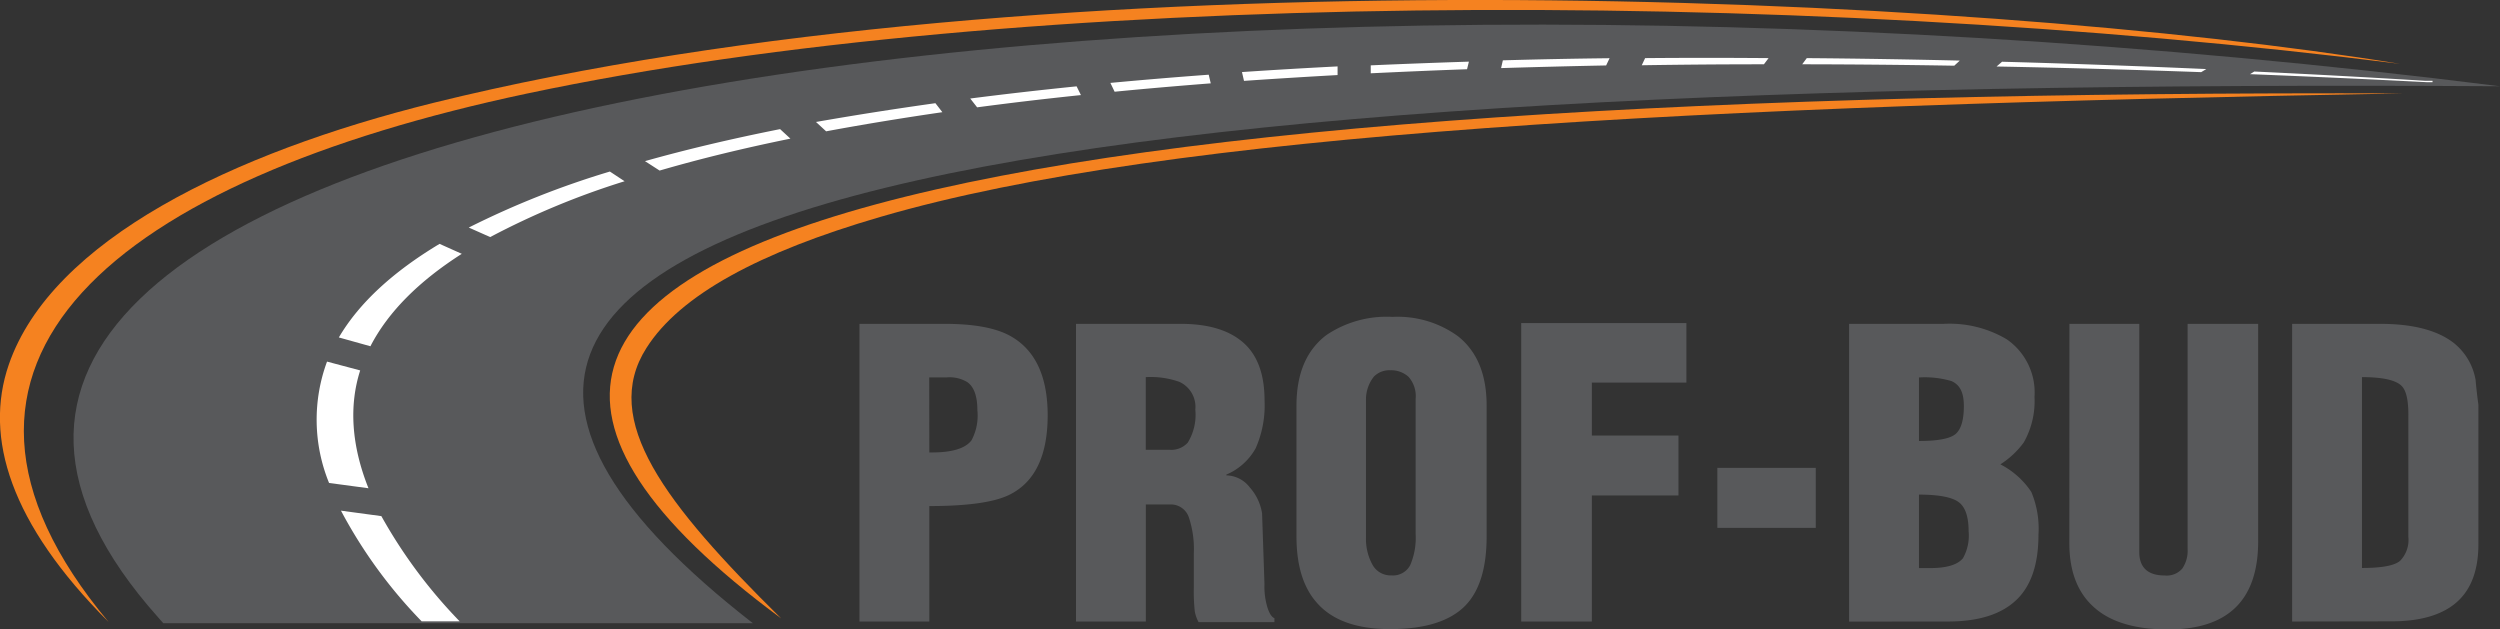 <svg xmlns="http://www.w3.org/2000/svg" viewBox="0 0 283.46 71.33"><rect x="0" y="0" width="283.46" height="71.33" fill="#333333" stroke="none"/><defs><style>.cls-1,.cls-3{fill:#58595b;}.cls-2{fill:#f58220;}.cls-2,.cls-3,.cls-4{fill-rule:evenodd;}.cls-4{fill:#fff;}</style></defs><g id="Layer_2" data-name="Layer 2"><g id="Layer_1-2" data-name="Layer 1"><path class="cls-1" d="M267.81,64.4q3.38,0,4.32-.81a3.39,3.39,0,0,0,.94-2.7V47c0-1.65-.25-2.73-.76-3.24q-1-1-4.5-1Zm-7.92,6.07V36.72h10q5.53,0,8.32,2.16a6.85,6.85,0,0,1,2.48,4.18c.09,1,.19,1.9.32,2.82V61.71q0,4.58-2.66,6.74-2.47,2-7.2,2ZM234.64,36.72h7.92V62.59c0,1.78,1,2.66,2.88,2.66a2.32,2.32,0,0,0,2-.79,3.59,3.59,0,0,0,.6-2.23V36.72h8V61.37q0,10-10.22,10-5.4,0-8.19-2.34-3-2.49-3-7.44ZM217.58,50q3.19,0,4.14-.78c.63-.53.95-1.59.95-3.18s-.47-2.41-1.4-2.83a10.67,10.67,0,0,0-3.69-.41Zm0,14.41h1.3c1.86,0,3.09-.38,3.69-1.12a5.22,5.22,0,0,0,.64-3.05q0-2.55-1.2-3.36c-.79-.53-2.27-.8-4.43-.8Zm-7.92,6.07V36.72h10.71a12.7,12.7,0,0,1,7.16,1.75A7.32,7.32,0,0,1,230.68,45a9.48,9.48,0,0,1-1.22,5.17,9.76,9.76,0,0,1-2.65,2.48,9.3,9.3,0,0,1,3.51,3.13,10.77,10.77,0,0,1,.81,4.84q0,4.91-2.39,7.29-2.56,2.57-7.92,2.56ZM194.72,59.85v-6.8h11.16v6.8ZM172.48,70.47V36.63h18.73v6.75H180.49v6h9.82v6.8h-9.82V70.47Zm-17.6-25.24V60.92A6.09,6.09,0,0,0,155.6,64a2.34,2.34,0,0,0,2.16,1.24,2.2,2.2,0,0,0,2.14-1.17,7.85,7.85,0,0,0,.61-3.52V45.23a3.3,3.3,0,0,0-.8-2.5,2.94,2.94,0,0,0-2.08-.75,2.46,2.46,0,0,0-1.85.72A4.15,4.15,0,0,0,154.88,45.23ZM147,60.83V46c0-3.64,1.13-6.29,3.38-8a12.2,12.2,0,0,1,7.51-2.07,11.63,11.63,0,0,1,7.43,2.2c2.16,1.72,3.24,4.33,3.24,7.85V60.83q0,5.31-2.38,7.8-2.61,2.7-8.56,2.7-5.72,0-8.32-3Q147,65.74,147,60.83ZM129.91,51h2.7a2.52,2.52,0,0,0,2.06-.81,6,6,0,0,0,.86-3.74,3.12,3.12,0,0,0-1.8-3.15,9.79,9.79,0,0,0-3.82-.54ZM122,70.47V36.72h11.88c3.1,0,5.45.7,7.07,2.11s2.43,3.6,2.43,6.57a12,12,0,0,1-1,5.41,6.84,6.84,0,0,1-3.33,3v.09a3.43,3.43,0,0,1,2.66,1.37,5.74,5.74,0,0,1,1.39,2.95l.27,8a8.18,8.18,0,0,0,.35,2.7q.33,1,.78,1.17v.45h-8.6a4.17,4.17,0,0,1-.43-1.21,21.41,21.41,0,0,1-.11-2.75V62.73a11.3,11.3,0,0,0-.58-4.12,2.15,2.15,0,0,0-2.16-1.41h-2.7V70.47ZM105.37,51.3h.32c2.28,0,3.77-.46,4.46-1.37a5.94,5.94,0,0,0,.67-3.41c0-1.57-.37-2.63-1.12-3.18a3.88,3.88,0,0,0-2.34-.55h-2ZM97.45,70.47V36.72h9.68q4.91,0,7.38,1.35,4.27,2.34,4.28,9,0,6.84-4.28,9c-1.71.87-4.75,1.31-9.14,1.31V70.47Z"/><path class="cls-2" d="M272.49,10.59C117.35,10.11,27.21,24.75,88.56,70.11c-13.18-13-20.49-22.48-15.26-30.66,3.8-6,12.81-10.86,26.5-14.85C132.69,15,192.47,12,272.49,10.59"/><path class="cls-2" d="M272.12,7.24c-70-8.81-156.65-8.45-212.38,3.37C13.3,20.46-12.47,40.92,12.31,70.52,1.17,59.36-1.85,49.62,1,41.33c4.87-14.1,25.32-24,48.11-29.66C118.7-5.52,222.77-.79,272.12,7.24"/><path class="cls-3" d="M283.46,9.78c-160.68-1-261.63,11.44-198.1,60.88H18.51L17.93,70C-32.59,13.36,125.3-10.15,283.46,9.78"/><path class="cls-4" d="M43.24,58.52a57,57,0,0,0,8.88,11.93H47.81A54.64,54.64,0,0,1,38.66,57.9ZM40.84,42c-1.28,4-1,8.5.94,13.36l-4.47-.6A19,19,0,0,1,37.08,41ZM52.36,28.78C47.49,31.89,44,35.38,42,39.26l-3.58-1c2.31-3.93,6.17-7.46,11.42-10.61Zm18.46-8.23a89.08,89.08,0,0,0-15.24,6.33L53.15,25.8a98.74,98.74,0,0,1,16-6.35Zm18.8-4.83q-8,1.63-14.83,3.62l-1.66-1.07c4.72-1.33,9.84-2.54,15.32-3.63Zm17.23-3q-6.88,1-13.18,2.17l-1.15-1.06Q99,12.69,106.06,11.7Zm15.71-1.94q-6.06.63-11.77,1.39l-.78-1q5.85-.75,12.06-1.38Zm14.72-1.33c-3.71.29-7.35.6-10.9.95l-.48-1q5.44-.51,11.15-.93Zm14.38-.94q-5.4.3-10.61.66l-.23-1q5.33-.36,10.84-.64Zm14.68-.66c-3.7.13-7.34.29-10.92.46V7.41q5.47-.24,11.13-.42Zm15.77-.43q-6,.12-11.91.3l.2-.88q6-.17,12.1-.24ZM200,7.29q-7,0-13.85.11l.38-.81q6.9-.06,14,0Zm21.58.16q-8.75-.15-17.24-.16l.52-.7q8.55.07,17.35.28Zm28,.73q-11.78-.42-23.2-.64L227,7q11.41.31,23.16.83Zm26.23,1.14-.64,0q-10.11-.52-20.05-.91l.48-.3q9.58.45,19.34,1.05l.24,0,.63,0Z"/></g></g></svg>